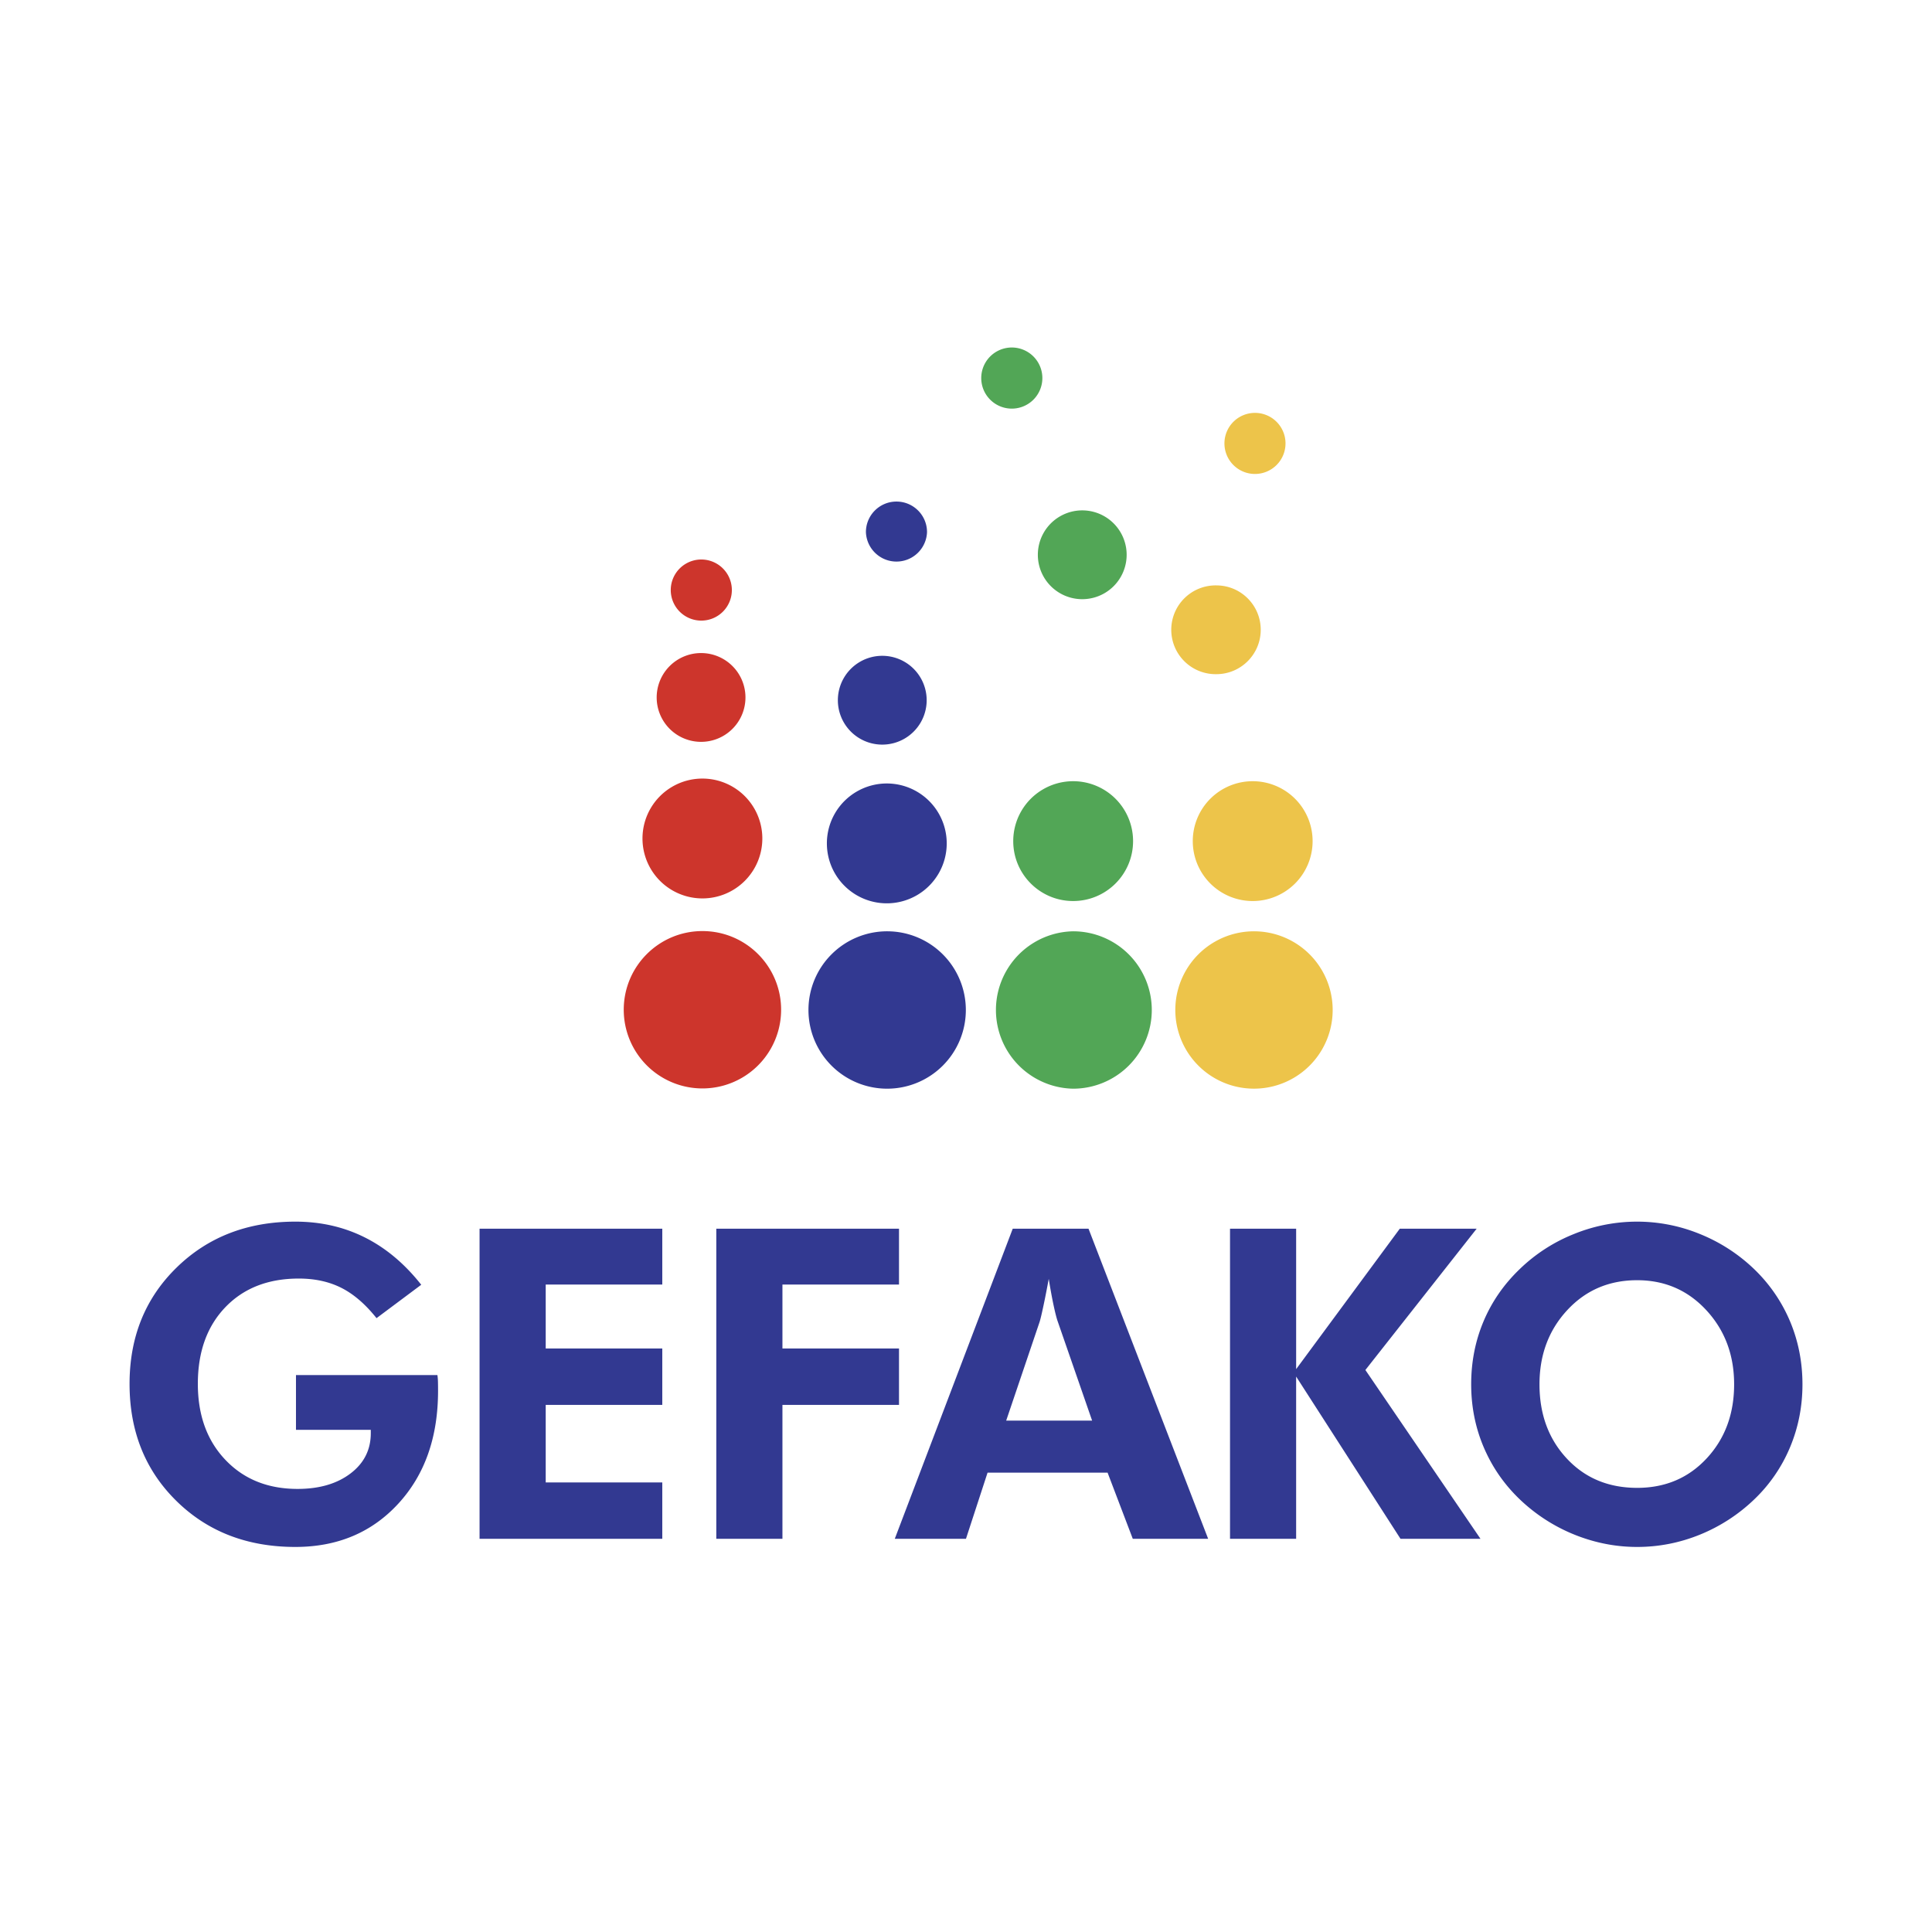 <svg xmlns="http://www.w3.org/2000/svg" width="2500" height="2500" viewBox="0 0 192.756 192.756"><g fill-rule="evenodd" clip-rule="evenodd"><path fill="#fff" d="M0 0h192.756v192.756H0V0z"/><path d="M77.932 100.743a7.85 7.85 0 1 1-15.701 0c0-4.337 3.515-7.85 7.851-7.85s7.85 3.513 7.85 7.85z" fill="#cd352c"/><path d="M96.362 100.767a7.851 7.851 0 1 1-7.85-7.851 7.85 7.85 0 0 1 7.85 7.851z" fill="#323991"/><path d="M132.961 100.766a7.85 7.85 0 1 1-15.7 0 7.85 7.85 0 0 1 15.7 0z" fill="#edc44a"/><path d="M114.914 100.767a7.852 7.852 0 0 1-7.85 7.852 7.853 7.853 0 0 1 0-15.703 7.851 7.851 0 0 1 7.85 7.851z" fill="#52a656"/><path d="M76.058 83.657a5.977 5.977 0 0 1-5.979 5.978 5.977 5.977 0 0 1-5.978-5.978 5.978 5.978 0 1 1 11.957 0zM74.375 69.586a4.428 4.428 0 0 1-4.429 4.428 4.429 4.429 0 1 1 4.429-4.428zM73.017 58.815a3.048 3.048 0 1 1-6.095 0 3.048 3.048 0 0 1 6.095 0z" fill="#cd352c"/><path d="M92.489 53.088a3.05 3.05 0 0 1-6.096 0c0-1.683 1.364-3.047 3.048-3.047s3.048 1.364 3.048 3.047zM92.454 69.861a4.43 4.43 0 1 1-8.86-.001 4.43 4.43 0 0 1 8.86.001zM94.455 84.146a5.978 5.978 0 1 1-11.957.001 5.978 5.978 0 0 1 11.957-.001z" fill="#323991"/><path d="M112.406 55.351a4.43 4.43 0 1 1-8.86-.001 4.43 4.43 0 0 1 8.86.001zM103.996 37.665a3.049 3.049 0 1 1-6.097-.001 3.049 3.049 0 0 1 6.097.001z" fill="#52a656"/><path d="M128.256 44.241a3.047 3.047 0 1 1-3.047-3.048 3.046 3.046 0 0 1 3.047 3.048zM125.783 62.833c0 2.446-1.982 4.429-4.43 4.429a4.429 4.429 0 1 1 0-8.857c2.448 0 4.43 1.98 4.43 4.428z" fill="#edc44a"/><path d="M113.047 83.919c0 3.302-2.676 5.977-5.979 5.977s-5.977-2.675-5.977-5.977a5.978 5.978 0 1 1 11.956 0z" fill="#52a656"/><path d="M130.959 83.919a5.977 5.977 0 0 1-5.977 5.978 5.978 5.978 0 1 1 5.977-5.978z" fill="#edc44a"/><path d="M29.532 137.191h14.109a5.3 5.3 0 0 1 .052.593c.007.211.012.535.012.972 0 4.638-1.325 8.396-3.972 11.27-2.648 2.876-6.07 4.313-10.267 4.313-4.802 0-8.761-1.531-11.873-4.596-3.112-3.063-4.667-6.954-4.667-11.674 0-4.677 1.563-8.544 4.691-11.601 3.126-3.057 7.079-4.585 11.855-4.585 2.522 0 4.833.526 6.932 1.579 2.1 1.054 3.973 2.626 5.622 4.719l-4.46 3.331c-1.112-1.396-2.281-2.402-3.506-3.021-1.226-.618-2.64-.929-4.246-.929-3.056 0-5.498.953-7.329 2.858-1.831 1.907-2.746 4.456-2.746 7.646 0 3.134.918 5.665 2.756 7.592 1.838 1.928 4.234 2.892 7.191 2.892 2.168 0 3.928-.513 5.279-1.538 1.352-1.024 2.028-2.365 2.028-4.02v-.339h-7.464v-5.462h.003zM47.846 153.527v-30.94h18.23v5.571h-11.63v6.383h11.63v5.626h-11.63v7.734h11.63v5.626h-18.23zM71.465 153.527v-30.94h18.229v5.571h-11.63v6.383h11.63v5.626h-11.63v13.36h-6.599zM100.387 141.735l3.338-9.859c.084-.267.211-.798.379-1.594.17-.794.346-1.692.529-2.691.168 1.04.33 1.921.484 2.638.154.719.283 1.225.381 1.521l3.463 9.985h-8.574zm-4.013 11.792l2.155-6.6h11.975l2.514 6.6h7.52l-11.936-30.94h-7.561l-11.769 30.94h7.102zM122.719 153.527v-30.94h6.597V136.6l10.342-14.013h7.67l-11.103 14.098 11.484 16.842h-7.98l-10.413-16.188v16.188h-6.597z" fill="#323991"/><path d="M156.322 145.519c-1.818-1.95-2.727-4.418-2.727-7.403 0-2.942.922-5.409 2.768-7.401s4.17-2.988 6.975-2.988c2.76 0 5.062 1 6.908 2.999s2.768 4.463 2.768 7.391c0 2.957-.912 5.418-2.736 7.383-1.822 1.963-4.137 2.944-6.939 2.944-2.862-.002-5.2-.975-7.017-2.925zm22.282-13.663a15.646 15.646 0 0 0-3.574-5.219 16.943 16.943 0 0 0-5.402-3.508 16.53 16.53 0 0 0-6.291-1.246 16.72 16.72 0 0 0-6.332 1.246 16.62 16.62 0 0 0-5.402 3.508c-1.58 1.521-2.777 3.259-3.596 5.209s-1.227 4.039-1.227 6.264c0 2.48.518 4.798 1.555 6.952 1.035 2.155 2.527 4.009 4.473 5.558a17.174 17.174 0 0 0 4.979 2.758c1.812.641 3.662.961 5.551.961 2.156 0 4.244-.408 6.26-1.226a17.11 17.11 0 0 0 5.434-3.528 15.393 15.393 0 0 0 3.564-5.198c.824-1.972 1.236-4.063 1.236-6.276-.002-2.212-.41-4.297-1.228-6.255z" fill="#323991"/></g></svg>